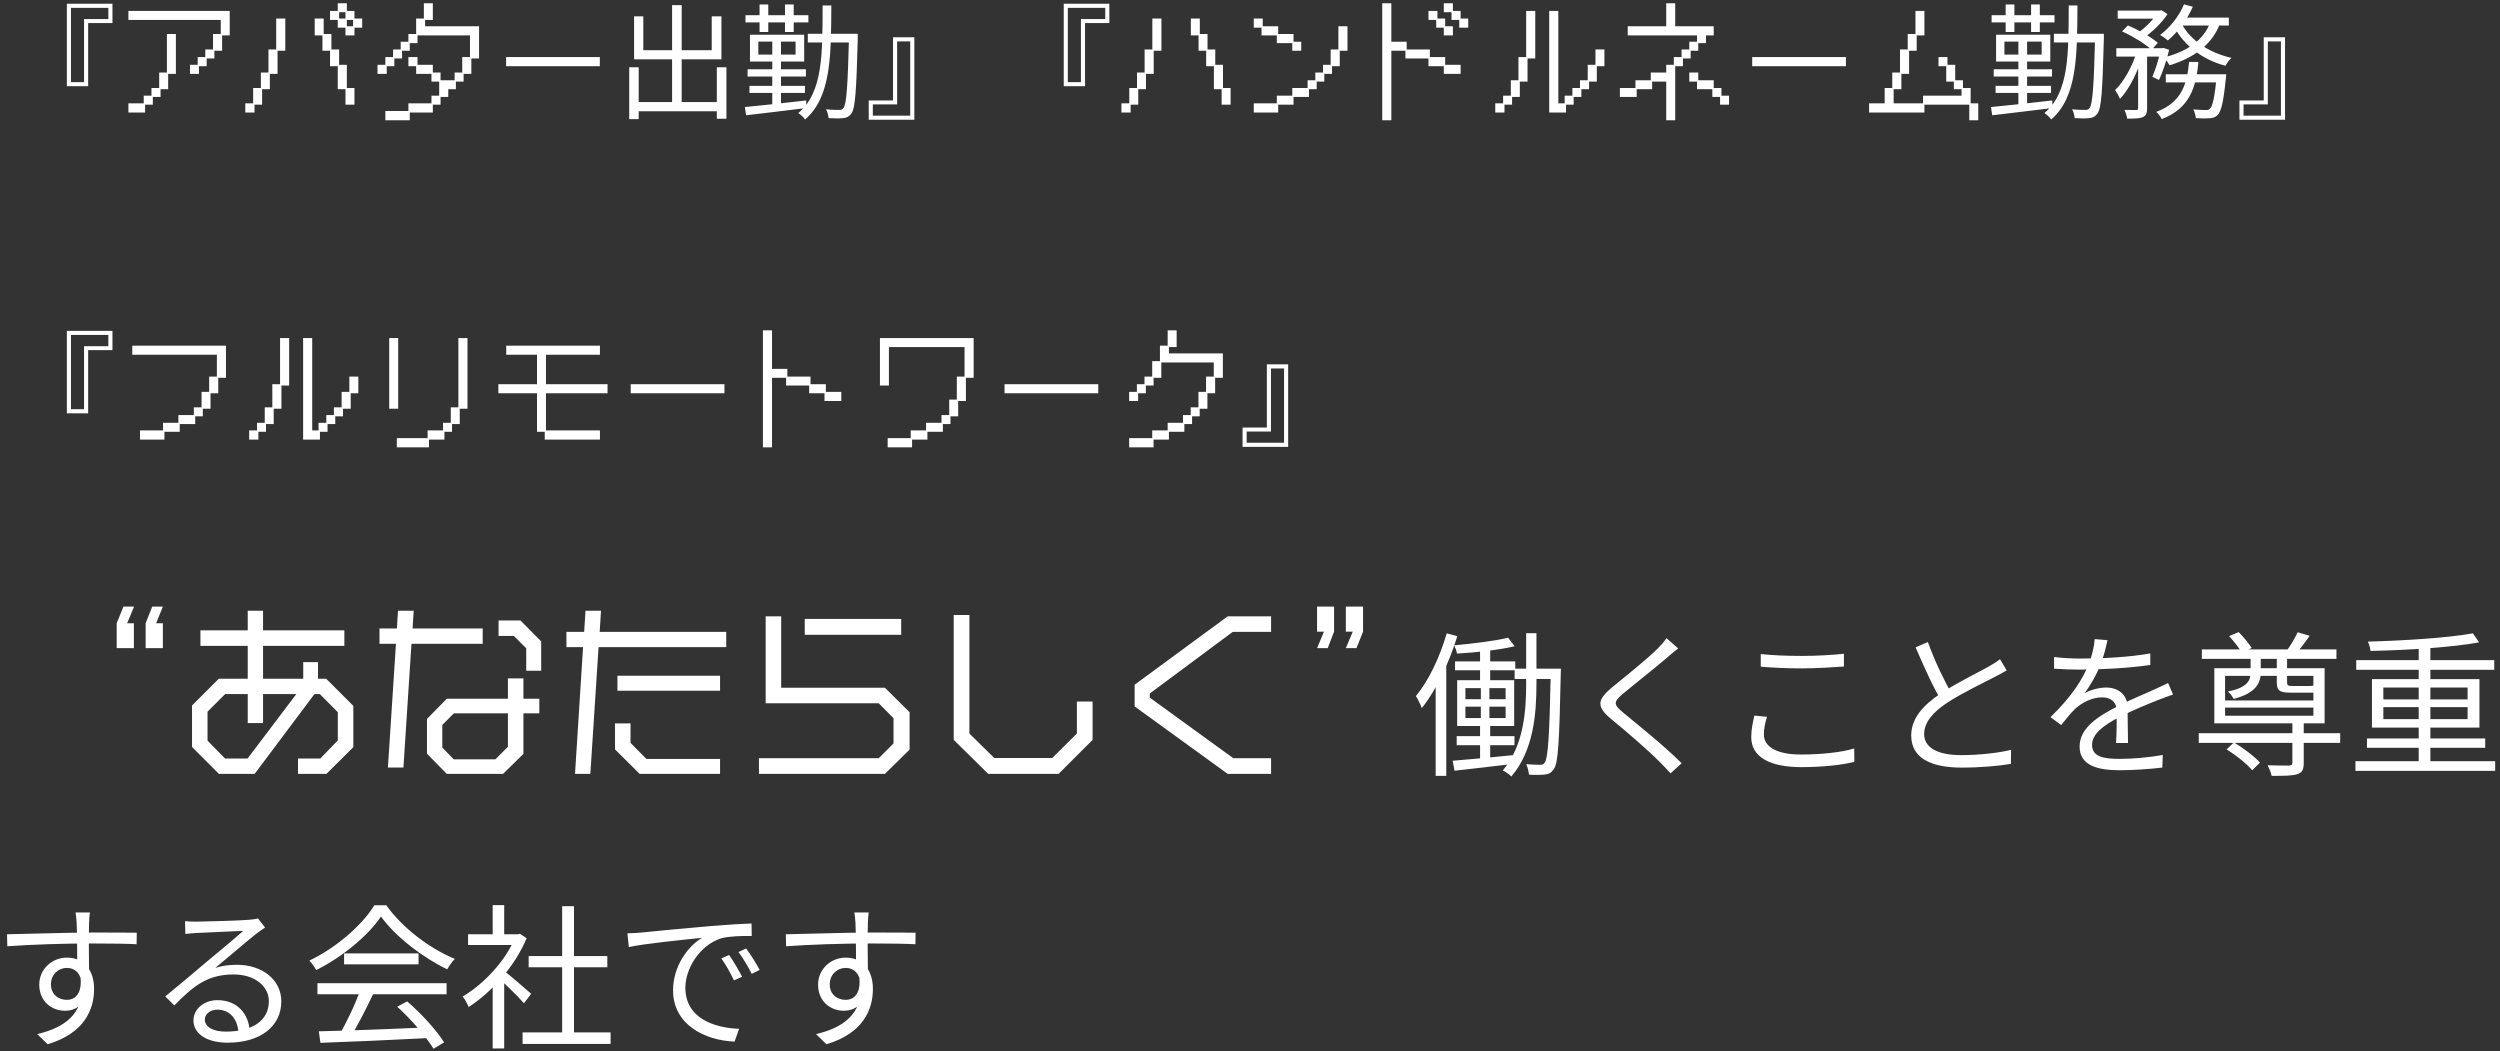 <svg width="321" height="135" viewBox="0 0 321 135" fill="none" xmlns="http://www.w3.org/2000/svg">
<rect x="0" y="0" width="321" height="135" fill="#333333" stroke="none"/>
<path d="M11.32 2.96V11.072H8.584V0.48H14.44V2.96H11.32ZM9.112 1.008V10.544H10.792V2.448H13.912V1.008H9.112ZM24.392 8.32H25.384V7.328H26.36V6.352H27.352V4.368H28.344V2.56H16.488V1.408H29.496V4.544H28.52V6.512H27.528V7.504H26.536V8.496H25.544V9.488H24.392V8.32ZM16.488 13.264H18.456V12.288H19.448V11.296H20.44V9.312H21.432V4.368H22.584V9.488H21.592V11.456H20.616V12.448H19.624V13.44H18.632V14.448H16.488V13.264ZM42.376 1.408H43.368V0.416H44.536V1.408H45.512V2.384H46.504V3.552H45.512V4.544H44.36V3.552H43.368V2.56H42.376V1.408ZM44.36 2.384V1.568H43.544V2.384H44.36ZM31.496 13.264H32.504V11.296H33.496V9.312H34.472V6.352H35.464V2.384H36.632V6.512H35.64V9.488H34.648V11.456H33.656V13.44H32.68V14.448H31.496V13.264ZM43.368 8.496H42.376V6.512H41.4V4.544H40.408V2.384H41.56V4.368H42.552V6.352H43.544V8.32H44.536V11.296H45.512V13.44H44.36V11.456H43.368V8.496ZM45.336 3.376V2.56H44.536V3.376H45.336ZM52.44 14.256V13.264H55.4V12.288H56.392V10.48H55.4V9.488H53.432V8.496H52.44V7.328H53.608V8.32H55.576V9.312H56.568V10.304H58.376V9.312H59.352V7.328H60.344V4.544H53.608V5.536H52.616V6.512H51.624V7.504H50.632V8.496H49.656V9.488H48.472V8.32H49.48V7.328H50.472V6.352H51.448V5.36H52.44V4.368H53.432V2.384H54.424V0.416H55.576V2.56H54.584V3.376H61.512V7.504H60.52V9.488H59.528V10.48H58.536V11.456H57.56V12.448H56.568V13.44H55.576V14.448H52.616V15.44H49.48V14.256H52.44ZM64.984 7.328H77.016V8.496H64.984V7.328ZM81.384 13.104H92.68V14.288H81.384V13.104ZM86.296 0.656H87.528V13.776H86.296V0.656ZM80.792 8.64H82.008V15.296H80.792V8.64ZM92.04 8.64H93.272V15.248H92.04V8.64ZM81.416 2.096H82.6V6.448H91.384V2.096H92.632V7.616H81.416V2.096ZM103.72 4.336H109.352V5.456H103.72V4.336ZM109.016 4.336H110.136C110.136 4.336 110.136 4.768 110.136 4.928C109.96 11.664 109.816 13.904 109.32 14.576C109.032 14.976 108.728 15.12 108.264 15.168C107.832 15.216 107.112 15.216 106.392 15.168C106.36 14.832 106.248 14.352 106.056 14.032C106.808 14.112 107.48 14.112 107.752 14.112C108.024 14.112 108.168 14.064 108.312 13.856C108.68 13.376 108.856 11.104 109.016 4.608V4.336ZM105.624 0.704H106.744C106.712 7.2 106.712 12.48 103.368 15.344C103.192 15.072 102.776 14.688 102.504 14.512C105.672 11.888 105.608 6.912 105.624 0.704ZM96.232 11.024H103.352V11.936H96.232V11.024ZM95.992 8.896H103.48V9.824H95.992V8.896ZM95.72 1.952H103.8V2.88H95.72V1.952ZM99.16 4.848H100.28V13.856H99.16V4.848ZM97.528 0.576H98.648V4.112H97.528V0.576ZM100.792 0.576H101.912V4.112H100.792V0.576ZM95.64 13.744C97.576 13.568 100.616 13.232 103.512 12.896L103.528 13.872C100.744 14.224 97.8 14.56 95.8 14.8L95.64 13.744ZM97.368 5.344V7.008H102.152V5.344H97.368ZM96.296 4.464H103.256V7.904H96.296V4.464ZM114.664 12.896V4.784H117.4V15.376H111.544V12.896H114.664ZM116.872 14.848V5.312H115.192V13.408H112.072V14.848H116.872ZM139.32 2.96V11.072H136.584V0.48H142.44V2.96H139.32ZM137.112 1.008V10.544H138.792V2.448H141.912V1.008H137.112ZM143.992 13.264H145V11.296H145.992V9.312H146.968V6.352H147.96V2.384H149.128V6.512H148.136V9.488H147.144V11.456H146.152V13.44H145.176V14.448H143.992V13.264ZM155.864 8.496H154.872V6.512H153.896V4.544H152.904V2.384H154.056V4.368H155.048V6.352H156.04V8.32H157.032V11.296H158.008V13.44H156.856V11.456H155.864V8.496ZM163.944 4.544H161.976V3.552H160.984V2.384H162.136V3.376H164.12V4.368H166.088V5.36H167.08V6.512H165.928V5.536H163.944V4.544ZM160.984 13.264H163.944V12.288H165.928V11.296H167.896V10.304H168.888V9.312H169.88V8.32H170.856V6.352H171.848V3.376H173.016V6.512H172.024V8.496H171.032V9.488H170.04V10.48H169.064V11.456H168.072V12.448H166.088V13.44H164.12V14.448H160.984V13.264ZM177.48 0.416H178.648V5.36H180.616V6.352H183.592V7.328H185.56V8.32H187.544V9.488H185.384V8.496H183.416V7.504H180.456V6.512H178.648V15.44H177.48V0.416ZM186.376 1.568H185.384V0.416H186.552V1.408H187.544V2.384H188.52V3.552H187.368V2.56H186.376V1.568ZM185.384 3.552H184.408V2.56H183.416V1.408H184.568V2.384H185.56V3.376H186.552V4.544H185.384V3.552ZM198.92 1.408H200.088V13.264H200.904V12.288H201.896V11.296H202.872V10.304H203.864V8.32H204.856V6.352H206.008V8.496H205.032V10.48H204.04V11.456H203.048V12.448H202.056V13.44H201.08V14.448H198.92V1.408ZM191.992 13.264H193V12.288H193.992V10.304H194.968V7.328H195.96V1.408H197.128V7.504H196.136V10.48H195.144V12.448H194.152V13.44H193.176V14.448H191.992V13.264ZM207.992 11.296H209.992V10.304H211.96V9.312H213.944V8.32H214.92V7.328H215.912V6.352H216.904V5.36H217.896V4.544H209V3.376H213.944V0.416H215.096V3.376H220.04V4.544H219.048V5.536H218.056V6.512H217.08V7.504H216.088V8.496H215.096V15.44H213.944V10.48H212.136V11.456H210.152V12.448H207.992V11.296ZM216.904 9.312H218.056V10.304H220.04V11.296H221.032V12.288H222.008V13.44H220.856V12.448H219.864V11.456H217.896V10.48H216.904V9.312ZM224.984 7.328H237.016V8.496H224.984V7.328ZM239.992 13.264H241.992V11.296H242.968V9.312H243.96V6.352H244.952V4.368H245.944V1.408H247.096V4.544H246.104V6.512H245.128V9.488H244.136V11.456H243.144V13.264H246.92V12.288H251.864V11.456H250.872V10.48H249.896V8.496H248.904V7.328H250.056V8.32H251.048V10.304H252.04V11.296H253.032V13.264H254.008V15.44H252.856V13.44H247.096V14.448H239.992V13.264ZM263.72 4.336H269.352V5.456H263.72V4.336ZM269.016 4.336H270.136C270.136 4.336 270.136 4.768 270.136 4.928C269.96 11.664 269.816 13.904 269.32 14.576C269.032 14.976 268.728 15.12 268.264 15.168C267.832 15.216 267.112 15.216 266.392 15.168C266.36 14.832 266.248 14.352 266.056 14.032C266.808 14.112 267.48 14.112 267.752 14.112C268.024 14.112 268.168 14.064 268.312 13.856C268.68 13.376 268.856 11.104 269.016 4.608V4.336ZM265.624 0.704H266.744C266.712 7.2 266.712 12.48 263.368 15.344C263.192 15.072 262.776 14.688 262.504 14.512C265.672 11.888 265.608 6.912 265.624 0.704ZM256.232 11.024H263.352V11.936H256.232V11.024ZM255.992 8.896H263.48V9.824H255.992V8.896ZM255.72 1.952H263.8V2.88H255.72V1.952ZM259.16 4.848H260.28V13.856H259.16V4.848ZM257.528 0.576H258.648V4.112H257.528V0.576ZM260.792 0.576H261.912V4.112H260.792V0.576ZM255.64 13.744C257.576 13.568 260.616 13.232 263.512 12.896L263.528 13.872C260.744 14.224 257.8 14.56 255.8 14.8L255.64 13.744ZM257.368 5.344V7.008H262.152V5.344H257.368ZM256.296 4.464H263.256V7.904H256.296V4.464ZM271.912 1.36H277.368V2.4H271.912V1.36ZM278.088 9.536H285.032V10.576H278.088V9.536ZM271.736 6.192H277.752V7.264H271.736V6.192ZM274.536 6.624H275.688V13.888C275.688 14.512 275.576 14.832 275.144 15.04C274.744 15.216 274.12 15.232 273.128 15.232C273.096 14.928 272.936 14.432 272.776 14.112C273.464 14.128 274.104 14.128 274.296 14.128C274.472 14.112 274.536 14.064 274.536 13.888V6.624ZM284.616 9.536H285.848C285.848 9.536 285.832 9.888 285.8 10.064C285.496 13.072 285.208 14.288 284.744 14.768C284.456 15.056 284.168 15.152 283.736 15.184C283.368 15.216 282.664 15.216 281.944 15.168C281.912 14.848 281.8 14.368 281.624 14.048C282.312 14.112 282.952 14.128 283.208 14.128C283.464 14.128 283.608 14.112 283.752 13.968C284.088 13.648 284.376 12.528 284.616 9.728V9.536ZM281.08 7.952H282.28C281.976 11.184 281.192 13.888 277.576 15.296C277.432 15.008 277.112 14.576 276.856 14.368C280.184 13.136 280.808 10.72 281.08 7.952ZM272.472 4.032L273.224 3.264C274.568 3.824 276.232 4.768 277.064 5.504L276.264 6.384C275.464 5.648 273.832 4.64 272.472 4.032ZM277.432 6.192H277.608L277.784 6.144L278.52 6.4C278.184 7.744 277.704 9.28 277.208 10.272L276.36 9.856C276.776 8.976 277.176 7.552 277.432 6.4V6.192ZM283.848 2.736L285.08 2.944C284.008 5.84 281.608 7.44 278.584 8.384C278.44 8.128 278.072 7.632 277.832 7.376C280.744 6.64 282.984 5.216 283.848 2.736ZM280.424 0.56L281.56 0.864C280.808 2.576 279.576 4.176 278.344 5.2C278.136 4.992 277.656 4.656 277.352 4.496C278.616 3.552 279.784 2.096 280.424 0.56ZM280.136 3.072C281.288 5.2 283.672 6.8 286.52 7.424C286.264 7.664 285.912 8.128 285.752 8.448C282.824 7.664 280.424 5.872 279.144 3.408L280.136 3.072ZM274.392 6.544L275.208 6.848C274.6 8.96 273.448 11.44 272.2 12.688C272.072 12.352 271.784 11.856 271.576 11.568C272.728 10.48 273.864 8.384 274.392 6.544ZM280.072 2.256H286.184V3.28H279.576L280.072 2.256ZM277.08 1.36H277.336L277.528 1.312L278.312 1.808C277.576 2.928 276.328 4.144 275.224 4.88C275.016 4.688 274.648 4.432 274.408 4.288C275.432 3.616 276.552 2.448 277.08 1.584V1.36ZM290.664 12.896V4.784H293.4V15.376H287.544V12.896H290.664ZM292.872 14.848V5.312H291.192V13.408H288.072V14.848H292.872ZM11.32 44.96V53.072H8.584V42.48H14.44V44.96H11.32ZM9.112 43.008V52.544H10.792V44.448H13.912V43.008H9.112ZM17.976 55.264H20.936V54.288H22.904V53.296H24.888V52.304H25.88V50.32H26.856V48.352H27.848V45.552H16.984V44.384H29.016V48.512H28.024V50.496H27.032V52.48H26.04V53.456H25.064V54.448H23.08V55.44H21.112V56.448H17.976V55.264ZM38.92 43.408H40.088V55.264H40.904V54.288H41.896V53.296H42.872V52.304H43.864V50.32H44.856V48.352H46.008V50.496H45.032V52.48H44.04V53.456H43.048V54.448H42.056V55.44H41.08V56.448H38.92V43.408ZM31.992 55.264H33V54.288H33.992V52.304H34.968V49.328H35.96V43.408H37.128V49.504H36.136V52.48H35.144V54.448H34.152V55.44H33.176V56.448H31.992V55.264ZM54.904 56.256V55.264H56.888V54.288H57.88V52.304H58.856V43.408H60.024V52.48H59.032V54.448H58.04V55.44H57.064V56.448H55.08V57.44H50.952V56.256H54.904ZM49.976 43.408H51.128V52.48H49.976V43.408ZM68.952 50.496H63.992V49.328H68.952V45.552H65V44.384H77.032V45.552H70.104V49.328H78.008V50.496H70.104V55.264H77.032V56.448H69.944V55.44H68.952V50.496ZM80.984 49.328H93.016V50.496H80.984V49.328ZM97.96 42.416H99.128V47.36H101.096V48.352H104.072V49.328H106.04V50.32H108.024V51.488H105.864V50.496H103.896V49.504H100.936V48.512H99.128V57.44H97.96V42.416ZM116.936 56.256V55.264H118.904V54.288H120.888V53.296H121.88V51.312H122.856V48.352H123.848V44.56H114.136V49.504H112.984V43.408H125.016V48.512H124.024V51.488H123.032V53.456H122.04V54.448H121.064V55.44H119.08V56.448H117.112V57.44H113.976V56.256H116.936ZM128.984 49.328H141.016V50.496H128.984V49.328ZM147.944 56.256V55.264H149.928V54.288H151.896V53.296H152.888V52.304H153.88V50.32H154.856V48.352H155.848V46.544H149.112V48.512H148.12V49.504H147.128V50.496H146.136V51.488H144.984V50.32H145.976V49.328H146.952V48.352H147.944V46.368H148.936V44.384H149.928V42.416H151.08V44.56H150.088V45.376H157.016V48.512H156.024V50.496H155.032V52.48H154.04V53.456H153.064V54.448H152.072V55.44H150.088V56.448H148.12V57.44H144.984V56.256H147.944ZM162.664 54.896V46.784H165.4V57.376H159.544V54.896H162.664ZM164.872 56.848V47.312H163.192V55.408H160.072V56.848H164.872ZM20.912 83.216H18.704V80.024L19.544 77.888H20.912L20.048 80.024H20.912V83.216ZM17.216 77.888L16.328 80.024H17.192V83.216H14.984V80.024L15.848 77.888H17.216ZM45.368 95.936L41.912 99.368H38.264V97.4H41.12L43.376 95.072V91.448L41.072 89.12H40.376L32.696 99.368H28.112L24.656 95.912V90.584L28.088 87.152H31.808V82.928H25.736V80.936H31.808V78.416H33.776V80.936H44.216V82.928H33.776V87.152H38.936V85.016H40.832V87.152H41.888L45.368 90.632V95.936ZM38.048 89.12H33.776V92.84H31.808V89.12H28.904L26.648 91.376V95.096L28.904 97.4H31.784L38.048 89.12ZM69.488 86.12H67.568V83.24L65.984 81.656H64.016V79.664H66.824L69.488 82.352V86.12ZM69.248 91.592H67.208V96.8L64.592 99.368H57.368L54.824 96.776V92.312L57.368 89.72H65.216V87.104H67.208V89.72H69.248V91.592ZM61.976 82.664H52.832L51.8 98.552H49.808L50.84 82.664H48.728V80.696H50.96L51.104 78.416H53.12L52.976 80.696H61.976V82.664ZM65.216 95.888V91.592H58.28L56.792 93.08V95.984L58.256 97.496H63.608L65.216 95.888ZM92.456 88.688H79.28V86.768H92.456V88.688ZM93.248 83.096H76.856L75.8 99.368H73.832L74.864 83.096H72.728V81.128H75.008L75.176 78.416H77.168L77 81.128H93.248V83.096ZM92.456 99.368H82.136L78.968 96.224V92.888H80.96V95.384L83 97.448H92.456V99.368ZM115.712 81.512H103.328V79.472H115.712V81.512ZM116.792 96.248L113.624 99.368H97.448V97.352H112.832L114.728 95.456V92.216L112.832 90.296H98.312V79.136H100.304V88.304H113.624L116.792 91.448V96.248ZM140.288 95L135.92 99.368H126.896L122.456 95V78.968H124.472V94.184L127.664 97.328H135.104L138.272 94.184V90.08H140.288V95ZM163.208 99.368H157.64L145.688 90.704V87.92L157.64 79.136H163.208V81.128H158.288L147.632 89.048V89.576L158.36 97.352H163.208V99.368ZM175.016 81.104L174.176 83.216H172.808L173.696 81.104H172.808V77.888H175.016V81.104ZM171.296 81.104L170.48 83.216H169.112L170 81.104H169.112V77.888H171.296V81.104ZM190.04 82.94H191.34V87.92H190.04V82.94ZM186.82 84.92H194.56V86.06H186.82V84.92ZM194.48 85.86H199.6V87.18H194.48V85.86ZM187.04 94.52H194.46V95.68H187.04V94.52ZM193.64 81.88L194.48 82.98C192.48 83.46 189.52 83.78 187.08 83.92C187.04 83.62 186.86 83.16 186.72 82.86C189.1 82.64 191.98 82.3 193.64 81.88ZM186.52 97.68C188.54 97.52 191.56 97.24 194.48 96.94L194.5 98.06C191.74 98.4 188.9 98.72 186.76 98.96L186.52 97.68ZM199.12 85.86H200.42C200.42 85.86 200.4 86.38 200.4 86.56C200.22 95.16 200.08 97.94 199.52 98.74C199.18 99.24 198.86 99.4 198.32 99.46C197.84 99.5 197.06 99.52 196.32 99.46C196.28 99.08 196.16 98.5 195.96 98.12C196.72 98.18 197.42 98.2 197.74 98.2C198.02 98.2 198.2 98.16 198.36 97.88C198.76 97.3 198.96 94.48 199.12 86.18V85.86ZM188.16 90.74V92.2H193.32V90.74H188.16ZM188.16 88.36V89.78H193.32V88.36H188.16ZM187.1 87.34H194.42V93.22H187.1V87.34ZM190.14 87.76H191.24V92.8H191.34V97.76H190.04V92.8H190.14V87.76ZM195.96 81.3H197.28V87.76C197.28 91.64 196.92 96.34 194.06 99.7C193.82 99.46 193.32 99.1 192.96 98.92C195.66 95.72 195.96 91.28 195.96 87.78V81.3ZM185.76 81.32L187.12 81.68C186.06 85.12 184.42 88.6 182.56 90.92C182.44 90.58 182.06 89.76 181.8 89.38C183.44 87.4 184.88 84.36 185.76 81.32ZM184.34 86.18L185.68 84.84L185.7 84.88V99.62H184.34V86.18ZM215.48 83.26C215.04 83.58 214.42 84.12 214.1 84.4C212.72 85.6 209.84 87.86 208.36 89.1C207.16 90.14 207.14 90.44 208.44 91.52C210.26 93.02 213.8 95.86 215.92 98L214.5 99.3C214.08 98.82 213.6 98.34 213.12 97.84C211.7 96.4 208.68 93.8 206.8 92.26C204.92 90.68 205.14 89.82 206.94 88.3C208.46 87.04 211.5 84.64 212.84 83.28C213.24 82.88 213.76 82.3 213.98 81.94L215.48 83.26ZM226.08 83.98C227.52 84.14 229.36 84.22 231.38 84.22C233.3 84.22 235.32 84.1 236.76 83.94V85.58C235.4 85.68 233.22 85.82 231.38 85.82C229.38 85.82 227.66 85.74 226.08 85.6V83.98ZM226.88 92.04C226.64 92.82 226.48 93.56 226.48 94.3C226.48 95.84 228.04 96.88 231.24 96.88C233.98 96.88 236.56 96.58 238.08 96.1L238.1 97.82C236.66 98.2 234.12 98.5 231.28 98.5C227.22 98.5 224.86 97.18 224.86 94.66C224.86 93.62 225.08 92.68 225.26 91.88L226.88 92.04ZM257.66 86.08C257.22 86.34 256.72 86.62 256.12 86.92C254.78 87.62 252 88.94 250.04 90.22C248.18 91.44 247.06 92.76 247.06 94.26C247.06 95.92 248.66 96.96 251.82 96.96C253.98 96.96 256.66 96.68 258.22 96.28L258.2 98.08C256.7 98.34 254.38 98.56 251.88 98.56C248.12 98.56 245.4 97.44 245.4 94.44C245.4 92.28 246.86 90.58 249.22 89.02C251.26 87.66 254.06 86.32 255.36 85.58C255.94 85.24 256.38 84.98 256.8 84.64L257.66 86.08ZM247.54 82.44C248.46 85 249.7 87.5 250.62 89.12L249.26 89.94C248.24 88.3 247.04 85.6 245.96 83.12L247.54 82.44ZM270.6 82.2C270.42 82.98 270.2 84.08 269.68 85.42C269.18 86.64 268.44 87.98 267.64 89.02C268.42 88.56 269.56 88.28 270.44 88.28C271.98 88.28 273.18 89.2 273.18 90.82C273.18 91.86 273.22 94.16 273.24 95.4H271.7C271.78 94.34 271.8 92.28 271.78 91.24C271.76 90.08 270.96 89.54 269.92 89.54C268.64 89.54 267.38 90.18 266.46 91C265.88 91.56 265.32 92.28 264.66 93.1L263.28 92.08C266.16 89.32 267.5 87 268.18 85.3C268.62 84.2 268.9 83 268.96 82.06L270.6 82.2ZM263.74 84.36C264.82 84.5 266.2 84.56 267.12 84.56C269.82 84.56 273.28 84.4 276.1 83.9V85.38C273.3 85.8 269.58 85.98 267.04 85.98C266.18 85.98 264.86 85.94 263.74 85.86V84.36ZM279.02 89.18C278.52 89.34 277.8 89.62 277.26 89.82C275.84 90.38 273.94 91.14 272 92.14C270.02 93.18 268.62 94.26 268.62 95.64C268.62 97.2 270.16 97.44 272.22 97.44C273.78 97.44 275.94 97.26 277.7 96.94L277.64 98.56C276.12 98.74 273.9 98.9 272.16 98.9C269.32 98.9 267.02 98.28 267.02 95.86C267.02 93.42 269.5 91.92 271.88 90.7C273.78 89.72 275.4 89.1 276.72 88.48C277.32 88.2 277.82 87.98 278.38 87.7L279.02 89.18ZM282.32 94.14H300.48V95.38H282.32V94.14ZM282.72 83.38H300V84.6H282.72V83.38ZM285.26 89.94H297.42V90.86H285.26V89.94ZM294.34 92.68H295.8V97.96C295.8 98.8 295.62 99.2 294.98 99.4C294.32 99.62 293.28 99.62 291.68 99.62C291.6 99.22 291.38 98.68 291.16 98.26C292.48 98.3 293.56 98.3 293.9 98.3C294.26 98.26 294.34 98.2 294.34 97.94V92.68ZM285.9 96.22L286.84 95.32C288.02 96.04 289.48 97.12 290.18 97.92L289.18 98.9C288.52 98.1 287.1 96.96 285.9 96.22ZM286.22 81.68L287.44 81.16C288.04 81.76 288.76 82.62 289.12 83.2L287.84 83.8C287.52 83.22 286.82 82.32 286.22 81.68ZM285.7 86.78V91.9H297.04V86.78H285.7ZM284.32 85.8H298.48V92.88H284.32V85.8ZM295.02 81.18L296.56 81.64C295.96 82.5 295.28 83.4 294.72 84L293.6 83.58C294.08 82.92 294.7 81.88 295.02 81.18ZM292.34 83.96H293.66V87.6C293.66 88 293.76 88.08 294.34 88.08C294.64 88.08 296.2 88.08 296.56 88.08C296.92 88.08 297.02 88.06 297.06 87.96C297.34 88.12 297.78 88.24 298.12 88.28C298.02 88.76 297.66 88.94 296.76 88.94C296.44 88.94 294.5 88.94 294.2 88.94C292.7 88.94 292.34 88.7 292.34 87.58V83.96ZM288.98 83.94H290.28V86.34C290.28 87.68 289.66 89 286.8 89.74C286.66 89.46 286.32 89 286.06 88.78C288.64 88.3 288.98 87.28 288.98 86.34V83.94ZM302.44 97.74H320.38V98.98H302.44V97.74ZM302.54 84.76H320.26V86H302.54V84.76ZM303.92 94.82H319.1V96.02H303.92V94.82ZM310.56 82.74H312.06V98.34H310.56V82.74ZM317.52 81.32L318.32 82.48C314.74 83.14 309.04 83.48 304.36 83.58C304.36 83.22 304.18 82.7 304.04 82.38C308.7 82.26 314.36 81.9 317.52 81.32ZM306.02 90.8V92.34H316.84V90.8H306.02ZM306.02 88.28V89.8H316.84V88.28H306.02ZM304.56 87.2H318.36V93.42H304.56V87.2ZM11.54 117.16C11.5 117.4 11.44 118.18 11.44 118.42C11.38 119.72 11.42 123.58 11.44 125.18L9.92 124.4C9.92 123.52 9.9 119.54 9.84 118.44C9.8 117.9 9.74 117.34 9.7 117.16H11.54ZM0.9 119.96C3.62 119.92 8.62 119.74 11.7 119.74C14.14 119.74 16.62 119.74 17.56 119.76L17.54 121.24C16.42 121.18 14.62 121.14 11.68 121.14C8.24 121.14 3.96 121.28 0.94 121.5L0.9 119.96ZM11.4 125.76C11.4 128.44 10.16 129.78 8.34 129.78C6.66 129.78 5.04 128.6 5.04 126.42C5.04 124.44 6.68 122.96 8.58 122.96C10.9 122.96 12.08 124.68 12.08 126.98C12.08 129.7 10.76 132.7 6.12 134.08L4.78 132.78C8.42 131.92 10.54 130.14 10.54 126.84C10.54 125.04 9.66 124.28 8.58 124.28C7.52 124.28 6.54 125.1 6.54 126.4C6.54 127.66 7.48 128.38 8.58 128.38C9.82 128.38 10.62 127.34 10.3 125.2L11.4 125.76ZM23.76 118.28C24.2 118.32 24.76 118.34 25.16 118.34C26.22 118.34 30.96 118.2 32.02 118.1C32.62 118.04 32.9 118 33.12 117.92L34.04 119.1C33.68 119.34 33.28 119.6 32.9 119.9C31.92 120.66 29.2 123 27.64 124.28C28.56 123.98 29.52 123.88 30.42 123.88C33.74 123.88 36.12 125.86 36.12 128.56C36.12 131.78 33.46 133.88 29.22 133.88C26.5 133.88 24.84 132.7 24.84 131.02C24.84 129.66 26.08 128.42 27.92 128.42C30.58 128.42 31.92 130.3 32.06 132.32L30.62 132.56C30.5 130.86 29.52 129.64 27.92 129.64C27 129.64 26.3 130.2 26.3 130.9C26.3 131.88 27.4 132.46 28.98 132.46C32.38 132.46 34.52 131.06 34.52 128.56C34.52 126.58 32.64 125.12 30.02 125.12C26.7 125.12 24.9 126.52 22.38 129.1L21.22 127.94C22.88 126.58 25.46 124.42 26.6 123.44C27.72 122.52 30.24 120.42 31.24 119.52C30.18 119.58 26.18 119.74 25.14 119.8C24.68 119.84 24.24 119.86 23.8 119.92L23.76 118.28ZM40.94 132.42C44.42 132.34 50 132.14 55.2 131.9L55.14 133.28C50.1 133.54 44.68 133.78 41.14 133.9L40.94 132.42ZM40.76 126.24H57.34V127.66H40.76V126.24ZM44.18 122.42H53.74V123.82H44.18V122.42ZM46.24 127.14L47.92 127.62C47 129.54 45.84 131.88 44.86 133.38L43.52 132.94C44.46 131.38 45.64 128.9 46.24 127.14ZM51 129.26L52.28 128.58C54.12 130.16 56.08 132.32 57.02 133.84L55.66 134.66C54.76 133.16 52.78 130.86 51 129.26ZM48.92 117.68C47.28 120.12 44 122.86 40.6 124.56C40.42 124.2 40.04 123.66 39.72 123.34C43.16 121.7 46.5 118.8 48.06 116.24H49.6C51.72 119.2 55.22 121.82 58.4 123.12C58.04 123.48 57.68 124.02 57.42 124.46C54.3 122.96 50.78 120.28 48.92 117.68ZM67.1 132.56H78.4V134.04H67.1V132.56ZM67.88 122.76H77.98V124.2H67.88V122.76ZM72.18 116.36H73.7V133.28H72.18V116.36ZM60.1 119.96H66.74V121.34H60.1V119.96ZM63.26 125.96L64.74 124.18V134.62H63.26V125.96ZM63.26 116.22H64.74V120.64H63.26V116.22ZM64.62 124.58C65.3 125.06 67.62 127.1 68.2 127.6L67.28 128.82C66.54 127.96 64.58 126.06 63.76 125.34L64.62 124.58ZM66.18 119.96H66.48L66.76 119.9L67.62 120.46C66.1 124.14 63.04 127.46 60.18 129.3C60.02 128.92 59.66 128.22 59.4 127.96C62.12 126.36 64.98 123.32 66.18 120.28V119.96ZM80.56 119.84C81.32 119.82 81.96 119.78 82.36 119.74C83.64 119.6 87.42 119.24 91.1 118.92C93.3 118.74 95.16 118.62 96.5 118.58L96.52 120.18C95.36 120.16 93.62 120.2 92.6 120.48C89.74 121.4 88 124.46 88 126.82C88 130.72 91.66 131.98 94.9 132.1L94.32 133.74C90.62 133.6 86.42 131.64 86.42 127.16C86.42 124.06 88.32 121.5 90.14 120.42C88 120.64 82.9 121.14 80.74 121.6L80.56 119.84ZM93.62 122.62C94.08 123.28 94.84 124.52 95.28 125.42L94.24 125.88C93.78 124.92 93.22 123.9 92.62 123.06L93.62 122.62ZM95.8 121.78C96.3 122.44 97.08 123.66 97.54 124.54L96.52 125.04C96.04 124.08 95.44 123.08 94.82 122.24L95.8 121.78ZM111.54 117.16C111.5 117.4 111.44 118.18 111.44 118.42C111.38 119.72 111.42 123.58 111.44 125.18L109.92 124.4C109.92 123.52 109.9 119.54 109.84 118.44C109.8 117.9 109.74 117.34 109.7 117.16H111.54ZM100.9 119.96C103.62 119.92 108.62 119.74 111.7 119.74C114.14 119.74 116.62 119.74 117.56 119.76L117.54 121.24C116.42 121.18 114.62 121.14 111.68 121.14C108.24 121.14 103.96 121.28 100.94 121.5L100.9 119.96ZM111.4 125.76C111.4 128.44 110.16 129.78 108.34 129.78C106.66 129.78 105.04 128.6 105.04 126.42C105.04 124.44 106.68 122.96 108.58 122.96C110.9 122.96 112.08 124.68 112.08 126.98C112.08 129.7 110.76 132.7 106.12 134.08L104.78 132.78C108.42 131.92 110.54 130.14 110.54 126.84C110.54 125.04 109.66 124.28 108.58 124.28C107.52 124.28 106.54 125.1 106.54 126.4C106.54 127.66 107.48 128.38 108.58 128.38C109.82 128.38 110.62 127.34 110.3 125.2L111.4 125.76Z" fill="white"/>
</svg>
